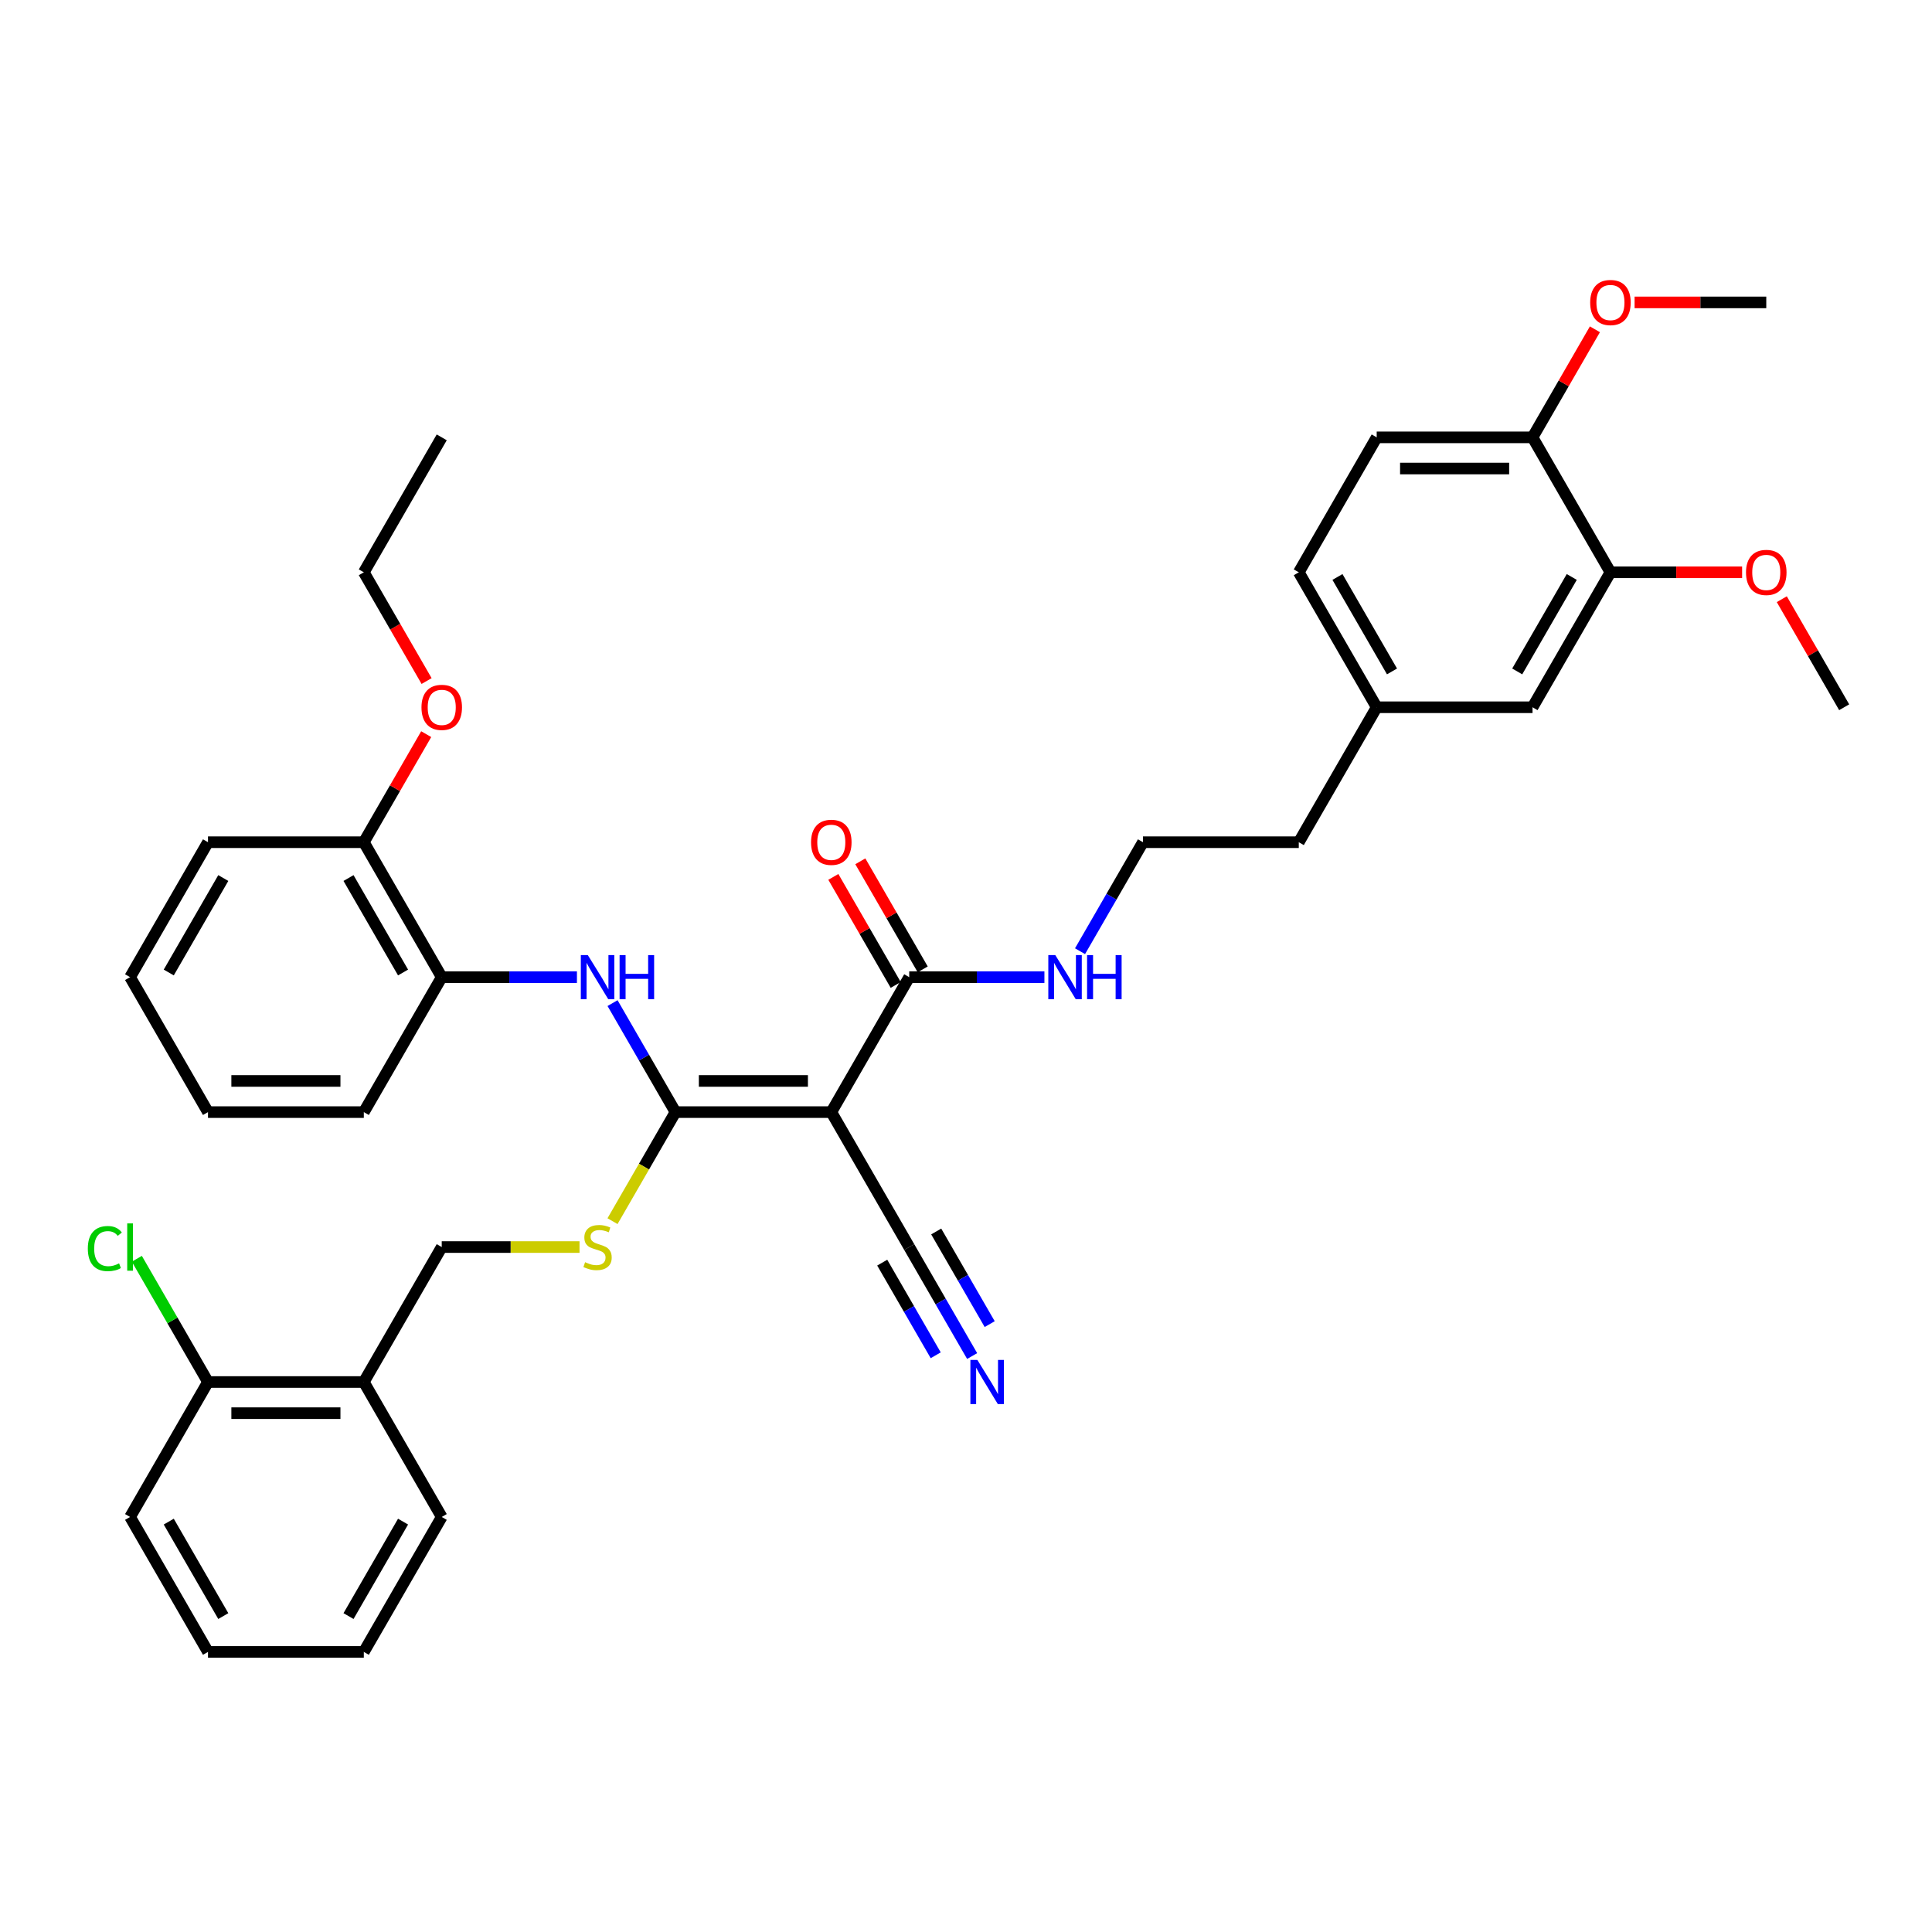 <?xml version='1.0' encoding='iso-8859-1'?>
<svg version='1.1' baseProfile='full'
              xmlns='http://www.w3.org/2000/svg'
                      xmlns:rdkit='http://www.rdkit.org/xml'
                      xmlns:xlink='http://www.w3.org/1999/xlink'
                  xml:space='preserve'
width='1000px' height='1000px' viewBox='0 0 1000 1000'>
<!-- END OF HEADER -->
<rect style='opacity:1.0;fill:#FFFFFF;stroke:none' width='1000' height='1000' x='0' y='0'> </rect>
<path class='bond-0' d='M 430.281,575.625 L 349.625,575.625' style='fill:none;fill-rule:evenodd;stroke:#000000;stroke-width:6px;stroke-linecap:butt;stroke-linejoin:miter;stroke-opacity:1' />
<path class='bond-0' d='M 418.182,559.494 L 361.723,559.494' style='fill:none;fill-rule:evenodd;stroke:#000000;stroke-width:6px;stroke-linecap:butt;stroke-linejoin:miter;stroke-opacity:1' />
<path class='bond-2' d='M 430.281,575.625 L 470.609,505.775' style='fill:none;fill-rule:evenodd;stroke:#000000;stroke-width:6px;stroke-linecap:butt;stroke-linejoin:miter;stroke-opacity:1' />
<path class='bond-3' d='M 430.281,575.625 L 470.609,645.475' style='fill:none;fill-rule:evenodd;stroke:#000000;stroke-width:6px;stroke-linecap:butt;stroke-linejoin:miter;stroke-opacity:1' />
<path class='bond-1' d='M 349.625,575.625 L 333.34,547.419' style='fill:none;fill-rule:evenodd;stroke:#000000;stroke-width:6px;stroke-linecap:butt;stroke-linejoin:miter;stroke-opacity:1' />
<path class='bond-1' d='M 333.34,547.419 L 317.055,519.212' style='fill:none;fill-rule:evenodd;stroke:#0000FF;stroke-width:6px;stroke-linecap:butt;stroke-linejoin:miter;stroke-opacity:1' />
<path class='bond-4' d='M 349.625,575.625 L 333.33,603.848' style='fill:none;fill-rule:evenodd;stroke:#000000;stroke-width:6px;stroke-linecap:butt;stroke-linejoin:miter;stroke-opacity:1' />
<path class='bond-4' d='M 333.33,603.848 L 317.036,632.07' style='fill:none;fill-rule:evenodd;stroke:#CCCC00;stroke-width:6px;stroke-linecap:butt;stroke-linejoin:miter;stroke-opacity:1' />
<path class='bond-6' d='M 298.618,505.775 L 263.629,505.775' style='fill:none;fill-rule:evenodd;stroke:#0000FF;stroke-width:6px;stroke-linecap:butt;stroke-linejoin:miter;stroke-opacity:1' />
<path class='bond-6' d='M 263.629,505.775 L 228.641,505.775' style='fill:none;fill-rule:evenodd;stroke:#000000;stroke-width:6px;stroke-linecap:butt;stroke-linejoin:miter;stroke-opacity:1' />
<path class='bond-11' d='M 477.594,501.742 L 461.449,473.778' style='fill:none;fill-rule:evenodd;stroke:#000000;stroke-width:6px;stroke-linecap:butt;stroke-linejoin:miter;stroke-opacity:1' />
<path class='bond-11' d='M 461.449,473.778 L 445.303,445.813' style='fill:none;fill-rule:evenodd;stroke:#FF0000;stroke-width:6px;stroke-linecap:butt;stroke-linejoin:miter;stroke-opacity:1' />
<path class='bond-11' d='M 463.624,509.808 L 447.479,481.843' style='fill:none;fill-rule:evenodd;stroke:#000000;stroke-width:6px;stroke-linecap:butt;stroke-linejoin:miter;stroke-opacity:1' />
<path class='bond-11' d='M 447.479,481.843 L 431.333,453.879' style='fill:none;fill-rule:evenodd;stroke:#FF0000;stroke-width:6px;stroke-linecap:butt;stroke-linejoin:miter;stroke-opacity:1' />
<path class='bond-15' d='M 470.609,505.775 L 505.598,505.775' style='fill:none;fill-rule:evenodd;stroke:#000000;stroke-width:6px;stroke-linecap:butt;stroke-linejoin:miter;stroke-opacity:1' />
<path class='bond-15' d='M 505.598,505.775 L 540.586,505.775' style='fill:none;fill-rule:evenodd;stroke:#0000FF;stroke-width:6px;stroke-linecap:butt;stroke-linejoin:miter;stroke-opacity:1' />
<path class='bond-5' d='M 470.609,645.475 L 486.894,673.682' style='fill:none;fill-rule:evenodd;stroke:#000000;stroke-width:6px;stroke-linecap:butt;stroke-linejoin:miter;stroke-opacity:1' />
<path class='bond-5' d='M 486.894,673.682 L 503.179,701.888' style='fill:none;fill-rule:evenodd;stroke:#0000FF;stroke-width:6px;stroke-linecap:butt;stroke-linejoin:miter;stroke-opacity:1' />
<path class='bond-5' d='M 456.639,653.541 L 470.481,677.517' style='fill:none;fill-rule:evenodd;stroke:#000000;stroke-width:6px;stroke-linecap:butt;stroke-linejoin:miter;stroke-opacity:1' />
<path class='bond-5' d='M 470.481,677.517 L 484.323,701.492' style='fill:none;fill-rule:evenodd;stroke:#0000FF;stroke-width:6px;stroke-linecap:butt;stroke-linejoin:miter;stroke-opacity:1' />
<path class='bond-5' d='M 484.579,637.41 L 498.421,661.385' style='fill:none;fill-rule:evenodd;stroke:#000000;stroke-width:6px;stroke-linecap:butt;stroke-linejoin:miter;stroke-opacity:1' />
<path class='bond-5' d='M 498.421,661.385 L 512.263,685.361' style='fill:none;fill-rule:evenodd;stroke:#0000FF;stroke-width:6px;stroke-linecap:butt;stroke-linejoin:miter;stroke-opacity:1' />
<path class='bond-9' d='M 299.957,645.475 L 264.299,645.475' style='fill:none;fill-rule:evenodd;stroke:#CCCC00;stroke-width:6px;stroke-linecap:butt;stroke-linejoin:miter;stroke-opacity:1' />
<path class='bond-9' d='M 264.299,645.475 L 228.641,645.475' style='fill:none;fill-rule:evenodd;stroke:#000000;stroke-width:6px;stroke-linecap:butt;stroke-linejoin:miter;stroke-opacity:1' />
<path class='bond-14' d='M 228.641,505.775 L 188.313,435.925' style='fill:none;fill-rule:evenodd;stroke:#000000;stroke-width:6px;stroke-linecap:butt;stroke-linejoin:miter;stroke-opacity:1' />
<path class='bond-14' d='M 208.621,503.363 L 180.392,454.468' style='fill:none;fill-rule:evenodd;stroke:#000000;stroke-width:6px;stroke-linecap:butt;stroke-linejoin:miter;stroke-opacity:1' />
<path class='bond-25' d='M 228.641,505.775 L 188.313,575.625' style='fill:none;fill-rule:evenodd;stroke:#000000;stroke-width:6px;stroke-linecap:butt;stroke-linejoin:miter;stroke-opacity:1' />
<path class='bond-7' d='M 833.561,296.224 L 793.233,366.075' style='fill:none;fill-rule:evenodd;stroke:#000000;stroke-width:6px;stroke-linecap:butt;stroke-linejoin:miter;stroke-opacity:1' />
<path class='bond-7' d='M 813.542,298.636 L 785.312,347.531' style='fill:none;fill-rule:evenodd;stroke:#000000;stroke-width:6px;stroke-linecap:butt;stroke-linejoin:miter;stroke-opacity:1' />
<path class='bond-20' d='M 833.561,296.224 L 867.639,296.224' style='fill:none;fill-rule:evenodd;stroke:#000000;stroke-width:6px;stroke-linecap:butt;stroke-linejoin:miter;stroke-opacity:1' />
<path class='bond-20' d='M 867.639,296.224 L 901.716,296.224' style='fill:none;fill-rule:evenodd;stroke:#FF0000;stroke-width:6px;stroke-linecap:butt;stroke-linejoin:miter;stroke-opacity:1' />
<path class='bond-39' d='M 833.561,296.224 L 793.233,226.374' style='fill:none;fill-rule:evenodd;stroke:#000000;stroke-width:6px;stroke-linecap:butt;stroke-linejoin:miter;stroke-opacity:1' />
<path class='bond-8' d='M 188.313,715.326 L 228.641,645.475' style='fill:none;fill-rule:evenodd;stroke:#000000;stroke-width:6px;stroke-linecap:butt;stroke-linejoin:miter;stroke-opacity:1' />
<path class='bond-13' d='M 188.313,715.326 L 107.657,715.326' style='fill:none;fill-rule:evenodd;stroke:#000000;stroke-width:6px;stroke-linecap:butt;stroke-linejoin:miter;stroke-opacity:1' />
<path class='bond-13' d='M 176.214,731.457 L 119.755,731.457' style='fill:none;fill-rule:evenodd;stroke:#000000;stroke-width:6px;stroke-linecap:butt;stroke-linejoin:miter;stroke-opacity:1' />
<path class='bond-24' d='M 188.313,715.326 L 228.641,785.176' style='fill:none;fill-rule:evenodd;stroke:#000000;stroke-width:6px;stroke-linecap:butt;stroke-linejoin:miter;stroke-opacity:1' />
<path class='bond-10' d='M 793.233,226.374 L 712.577,226.374' style='fill:none;fill-rule:evenodd;stroke:#000000;stroke-width:6px;stroke-linecap:butt;stroke-linejoin:miter;stroke-opacity:1' />
<path class='bond-10' d='M 781.135,242.505 L 724.676,242.505' style='fill:none;fill-rule:evenodd;stroke:#000000;stroke-width:6px;stroke-linecap:butt;stroke-linejoin:miter;stroke-opacity:1' />
<path class='bond-21' d='M 793.233,226.374 L 809.379,198.41' style='fill:none;fill-rule:evenodd;stroke:#000000;stroke-width:6px;stroke-linecap:butt;stroke-linejoin:miter;stroke-opacity:1' />
<path class='bond-21' d='M 809.379,198.41 L 825.524,170.445' style='fill:none;fill-rule:evenodd;stroke:#FF0000;stroke-width:6px;stroke-linecap:butt;stroke-linejoin:miter;stroke-opacity:1' />
<path class='bond-12' d='M 793.233,366.075 L 712.577,366.075' style='fill:none;fill-rule:evenodd;stroke:#000000;stroke-width:6px;stroke-linecap:butt;stroke-linejoin:miter;stroke-opacity:1' />
<path class='bond-18' d='M 107.657,715.326 L 89.243,683.432' style='fill:none;fill-rule:evenodd;stroke:#000000;stroke-width:6px;stroke-linecap:butt;stroke-linejoin:miter;stroke-opacity:1' />
<path class='bond-18' d='M 89.243,683.432 L 70.829,651.538' style='fill:none;fill-rule:evenodd;stroke:#00CC00;stroke-width:6px;stroke-linecap:butt;stroke-linejoin:miter;stroke-opacity:1' />
<path class='bond-27' d='M 107.657,715.326 L 67.329,785.176' style='fill:none;fill-rule:evenodd;stroke:#000000;stroke-width:6px;stroke-linecap:butt;stroke-linejoin:miter;stroke-opacity:1' />
<path class='bond-22' d='M 188.313,435.925 L 204.458,407.96' style='fill:none;fill-rule:evenodd;stroke:#000000;stroke-width:6px;stroke-linecap:butt;stroke-linejoin:miter;stroke-opacity:1' />
<path class='bond-22' d='M 204.458,407.96 L 220.603,379.996' style='fill:none;fill-rule:evenodd;stroke:#FF0000;stroke-width:6px;stroke-linecap:butt;stroke-linejoin:miter;stroke-opacity:1' />
<path class='bond-28' d='M 188.313,435.925 L 107.657,435.925' style='fill:none;fill-rule:evenodd;stroke:#000000;stroke-width:6px;stroke-linecap:butt;stroke-linejoin:miter;stroke-opacity:1' />
<path class='bond-23' d='M 559.023,492.338 L 575.308,464.131' style='fill:none;fill-rule:evenodd;stroke:#0000FF;stroke-width:6px;stroke-linecap:butt;stroke-linejoin:miter;stroke-opacity:1' />
<path class='bond-23' d='M 575.308,464.131 L 591.593,435.925' style='fill:none;fill-rule:evenodd;stroke:#000000;stroke-width:6px;stroke-linecap:butt;stroke-linejoin:miter;stroke-opacity:1' />
<path class='bond-16' d='M 712.577,226.374 L 672.249,296.224' style='fill:none;fill-rule:evenodd;stroke:#000000;stroke-width:6px;stroke-linecap:butt;stroke-linejoin:miter;stroke-opacity:1' />
<path class='bond-17' d='M 712.577,366.075 L 672.249,435.925' style='fill:none;fill-rule:evenodd;stroke:#000000;stroke-width:6px;stroke-linecap:butt;stroke-linejoin:miter;stroke-opacity:1' />
<path class='bond-19' d='M 712.577,366.075 L 672.249,296.224' style='fill:none;fill-rule:evenodd;stroke:#000000;stroke-width:6px;stroke-linecap:butt;stroke-linejoin:miter;stroke-opacity:1' />
<path class='bond-19' d='M 720.498,347.531 L 692.268,298.636' style='fill:none;fill-rule:evenodd;stroke:#000000;stroke-width:6px;stroke-linecap:butt;stroke-linejoin:miter;stroke-opacity:1' />
<path class='bond-30' d='M 922.255,310.146 L 938.4,338.11' style='fill:none;fill-rule:evenodd;stroke:#FF0000;stroke-width:6px;stroke-linecap:butt;stroke-linejoin:miter;stroke-opacity:1' />
<path class='bond-30' d='M 938.4,338.11 L 954.545,366.075' style='fill:none;fill-rule:evenodd;stroke:#000000;stroke-width:6px;stroke-linecap:butt;stroke-linejoin:miter;stroke-opacity:1' />
<path class='bond-31' d='M 846.063,156.524 L 880.14,156.524' style='fill:none;fill-rule:evenodd;stroke:#FF0000;stroke-width:6px;stroke-linecap:butt;stroke-linejoin:miter;stroke-opacity:1' />
<path class='bond-31' d='M 880.14,156.524 L 914.217,156.524' style='fill:none;fill-rule:evenodd;stroke:#000000;stroke-width:6px;stroke-linecap:butt;stroke-linejoin:miter;stroke-opacity:1' />
<path class='bond-29' d='M 220.808,352.508 L 204.56,324.366' style='fill:none;fill-rule:evenodd;stroke:#FF0000;stroke-width:6px;stroke-linecap:butt;stroke-linejoin:miter;stroke-opacity:1' />
<path class='bond-29' d='M 204.56,324.366 L 188.313,296.224' style='fill:none;fill-rule:evenodd;stroke:#000000;stroke-width:6px;stroke-linecap:butt;stroke-linejoin:miter;stroke-opacity:1' />
<path class='bond-26' d='M 591.593,435.925 L 672.249,435.925' style='fill:none;fill-rule:evenodd;stroke:#000000;stroke-width:6px;stroke-linecap:butt;stroke-linejoin:miter;stroke-opacity:1' />
<path class='bond-33' d='M 228.641,785.176 L 188.313,855.026' style='fill:none;fill-rule:evenodd;stroke:#000000;stroke-width:6px;stroke-linecap:butt;stroke-linejoin:miter;stroke-opacity:1' />
<path class='bond-33' d='M 208.621,787.588 L 180.392,836.483' style='fill:none;fill-rule:evenodd;stroke:#000000;stroke-width:6px;stroke-linecap:butt;stroke-linejoin:miter;stroke-opacity:1' />
<path class='bond-34' d='M 188.313,575.625 L 107.657,575.625' style='fill:none;fill-rule:evenodd;stroke:#000000;stroke-width:6px;stroke-linecap:butt;stroke-linejoin:miter;stroke-opacity:1' />
<path class='bond-34' d='M 176.214,559.494 L 119.755,559.494' style='fill:none;fill-rule:evenodd;stroke:#000000;stroke-width:6px;stroke-linecap:butt;stroke-linejoin:miter;stroke-opacity:1' />
<path class='bond-38' d='M 67.329,785.176 L 107.657,855.026' style='fill:none;fill-rule:evenodd;stroke:#000000;stroke-width:6px;stroke-linecap:butt;stroke-linejoin:miter;stroke-opacity:1' />
<path class='bond-38' d='M 87.348,787.588 L 115.577,836.483' style='fill:none;fill-rule:evenodd;stroke:#000000;stroke-width:6px;stroke-linecap:butt;stroke-linejoin:miter;stroke-opacity:1' />
<path class='bond-37' d='M 107.657,435.925 L 67.329,505.775' style='fill:none;fill-rule:evenodd;stroke:#000000;stroke-width:6px;stroke-linecap:butt;stroke-linejoin:miter;stroke-opacity:1' />
<path class='bond-37' d='M 115.577,454.468 L 87.348,503.363' style='fill:none;fill-rule:evenodd;stroke:#000000;stroke-width:6px;stroke-linecap:butt;stroke-linejoin:miter;stroke-opacity:1' />
<path class='bond-32' d='M 188.313,296.224 L 228.641,226.374' style='fill:none;fill-rule:evenodd;stroke:#000000;stroke-width:6px;stroke-linecap:butt;stroke-linejoin:miter;stroke-opacity:1' />
<path class='bond-36' d='M 188.313,855.026 L 107.657,855.026' style='fill:none;fill-rule:evenodd;stroke:#000000;stroke-width:6px;stroke-linecap:butt;stroke-linejoin:miter;stroke-opacity:1' />
<path class='bond-35' d='M 107.657,575.625 L 67.329,505.775' style='fill:none;fill-rule:evenodd;stroke:#000000;stroke-width:6px;stroke-linecap:butt;stroke-linejoin:miter;stroke-opacity:1' />
<path  class='atom-2' d='M 304.248 494.354
L 311.733 506.452
Q 312.475 507.646, 313.668 509.808
Q 314.862 511.969, 314.927 512.098
L 314.927 494.354
L 317.959 494.354
L 317.959 517.196
L 314.83 517.196
L 306.796 503.968
Q 305.861 502.42, 304.861 500.645
Q 303.893 498.871, 303.602 498.322
L 303.602 517.196
L 300.634 517.196
L 300.634 494.354
L 304.248 494.354
' fill='#0000FF'/>
<path  class='atom-2' d='M 320.702 494.354
L 323.799 494.354
L 323.799 504.065
L 335.478 504.065
L 335.478 494.354
L 338.575 494.354
L 338.575 517.196
L 335.478 517.196
L 335.478 506.646
L 323.799 506.646
L 323.799 517.196
L 320.702 517.196
L 320.702 494.354
' fill='#0000FF'/>
<path  class='atom-5' d='M 302.844 653.315
Q 303.102 653.412, 304.167 653.864
Q 305.232 654.315, 306.393 654.606
Q 307.587 654.864, 308.748 654.864
Q 310.91 654.864, 312.168 653.831
Q 313.426 652.767, 313.426 650.928
Q 313.426 649.67, 312.781 648.895
Q 312.168 648.121, 311.2 647.702
Q 310.232 647.282, 308.619 646.798
Q 306.587 646.185, 305.361 645.604
Q 304.167 645.024, 303.296 643.798
Q 302.457 642.572, 302.457 640.507
Q 302.457 637.636, 304.393 635.861
Q 306.361 634.087, 310.232 634.087
Q 312.878 634.087, 315.878 635.345
L 315.136 637.829
Q 312.394 636.7, 310.329 636.7
Q 308.103 636.7, 306.877 637.636
Q 305.651 638.539, 305.683 640.12
Q 305.683 641.346, 306.296 642.088
Q 306.942 642.83, 307.845 643.249
Q 308.781 643.669, 310.329 644.153
Q 312.394 644.798, 313.62 645.443
Q 314.846 646.088, 315.717 647.411
Q 316.62 648.702, 316.62 650.928
Q 316.62 654.089, 314.491 655.799
Q 312.394 657.477, 308.877 657.477
Q 306.845 657.477, 305.296 657.025
Q 303.78 656.606, 301.973 655.864
L 302.844 653.315
' fill='#CCCC00'/>
<path  class='atom-6' d='M 505.888 703.905
L 513.373 716.003
Q 514.115 717.197, 515.309 719.358
Q 516.502 721.52, 516.567 721.649
L 516.567 703.905
L 519.599 703.905
L 519.599 726.747
L 516.47 726.747
L 508.437 713.519
Q 507.501 711.97, 506.501 710.196
Q 505.533 708.421, 505.243 707.873
L 505.243 726.747
L 502.275 726.747
L 502.275 703.905
L 505.888 703.905
' fill='#0000FF'/>
<path  class='atom-12' d='M 419.796 435.989
Q 419.796 430.505, 422.506 427.44
Q 425.216 424.375, 430.281 424.375
Q 435.346 424.375, 438.056 427.44
Q 440.766 430.505, 440.766 435.989
Q 440.766 441.538, 438.024 444.7
Q 435.282 447.83, 430.281 447.83
Q 425.248 447.83, 422.506 444.7
Q 419.796 441.571, 419.796 435.989
M 430.281 445.249
Q 433.765 445.249, 435.636 442.926
Q 437.54 440.571, 437.54 435.989
Q 437.54 431.505, 435.636 429.246
Q 433.765 426.956, 430.281 426.956
Q 426.797 426.956, 424.893 429.214
Q 423.022 431.473, 423.022 435.989
Q 423.022 440.603, 424.893 442.926
Q 426.797 445.249, 430.281 445.249
' fill='#FF0000'/>
<path  class='atom-16' d='M 546.216 494.354
L 553.701 506.452
Q 554.443 507.646, 555.637 509.808
Q 556.83 511.969, 556.895 512.098
L 556.895 494.354
L 559.927 494.354
L 559.927 517.196
L 556.798 517.196
L 548.765 503.968
Q 547.829 502.42, 546.829 500.645
Q 545.861 498.871, 545.571 498.322
L 545.571 517.196
L 542.603 517.196
L 542.603 494.354
L 546.216 494.354
' fill='#0000FF'/>
<path  class='atom-16' d='M 562.67 494.354
L 565.767 494.354
L 565.767 504.065
L 577.446 504.065
L 577.446 494.354
L 580.543 494.354
L 580.543 517.196
L 577.446 517.196
L 577.446 506.646
L 565.767 506.646
L 565.767 517.196
L 562.67 517.196
L 562.67 494.354
' fill='#0000FF'/>
<path  class='atom-19' d='M 45.455 646.266
Q 45.455 640.588, 48.1 637.62
Q 50.778 634.619, 55.843 634.619
Q 60.553 634.619, 63.07 637.942
L 60.941 639.684
Q 59.102 637.265, 55.843 637.265
Q 52.391 637.265, 50.552 639.588
Q 48.745 641.878, 48.745 646.266
Q 48.745 650.783, 50.617 653.105
Q 52.52 655.428, 56.198 655.428
Q 58.714 655.428, 61.65 653.912
L 62.554 656.332
Q 61.36 657.106, 59.553 657.558
Q 57.746 658.009, 55.746 658.009
Q 50.778 658.009, 48.1 654.977
Q 45.455 651.944, 45.455 646.266
' fill='#00CC00'/>
<path  class='atom-19' d='M 65.844 633.232
L 68.812 633.232
L 68.812 657.719
L 65.844 657.719
L 65.844 633.232
' fill='#00CC00'/>
<path  class='atom-21' d='M 903.732 296.289
Q 903.732 290.804, 906.442 287.739
Q 909.152 284.674, 914.217 284.674
Q 919.283 284.674, 921.993 287.739
Q 924.703 290.804, 924.703 296.289
Q 924.703 301.838, 921.96 305
Q 919.218 308.129, 914.217 308.129
Q 909.184 308.129, 906.442 305
Q 903.732 301.87, 903.732 296.289
M 914.217 305.548
Q 917.702 305.548, 919.573 303.225
Q 921.476 300.87, 921.476 296.289
Q 921.476 291.804, 919.573 289.546
Q 917.702 287.255, 914.217 287.255
Q 910.733 287.255, 908.83 289.514
Q 906.958 291.772, 906.958 296.289
Q 906.958 300.902, 908.83 303.225
Q 910.733 305.548, 914.217 305.548
' fill='#FF0000'/>
<path  class='atom-22' d='M 823.076 156.588
Q 823.076 151.104, 825.786 148.039
Q 828.496 144.974, 833.561 144.974
Q 838.627 144.974, 841.337 148.039
Q 844.047 151.104, 844.047 156.588
Q 844.047 162.138, 841.304 165.299
Q 838.562 168.429, 833.561 168.429
Q 828.528 168.429, 825.786 165.299
Q 823.076 162.17, 823.076 156.588
M 833.561 165.848
Q 837.046 165.848, 838.917 163.525
Q 840.82 161.17, 840.82 156.588
Q 840.82 152.104, 838.917 149.846
Q 837.046 147.555, 833.561 147.555
Q 830.077 147.555, 828.173 149.813
Q 826.302 152.072, 826.302 156.588
Q 826.302 161.202, 828.173 163.525
Q 830.077 165.848, 833.561 165.848
' fill='#FF0000'/>
<path  class='atom-23' d='M 218.155 366.139
Q 218.155 360.654, 220.865 357.59
Q 223.575 354.525, 228.641 354.525
Q 233.706 354.525, 236.416 357.59
Q 239.126 360.654, 239.126 366.139
Q 239.126 371.688, 236.384 374.85
Q 233.641 377.979, 228.641 377.979
Q 223.608 377.979, 220.865 374.85
Q 218.155 371.72, 218.155 366.139
M 228.641 375.398
Q 232.125 375.398, 233.996 373.075
Q 235.9 370.72, 235.9 366.139
Q 235.9 361.655, 233.996 359.396
Q 232.125 357.106, 228.641 357.106
Q 225.156 357.106, 223.253 359.364
Q 221.382 361.622, 221.382 366.139
Q 221.382 370.753, 223.253 373.075
Q 225.156 375.398, 228.641 375.398
' fill='#FF0000'/>
</svg>
